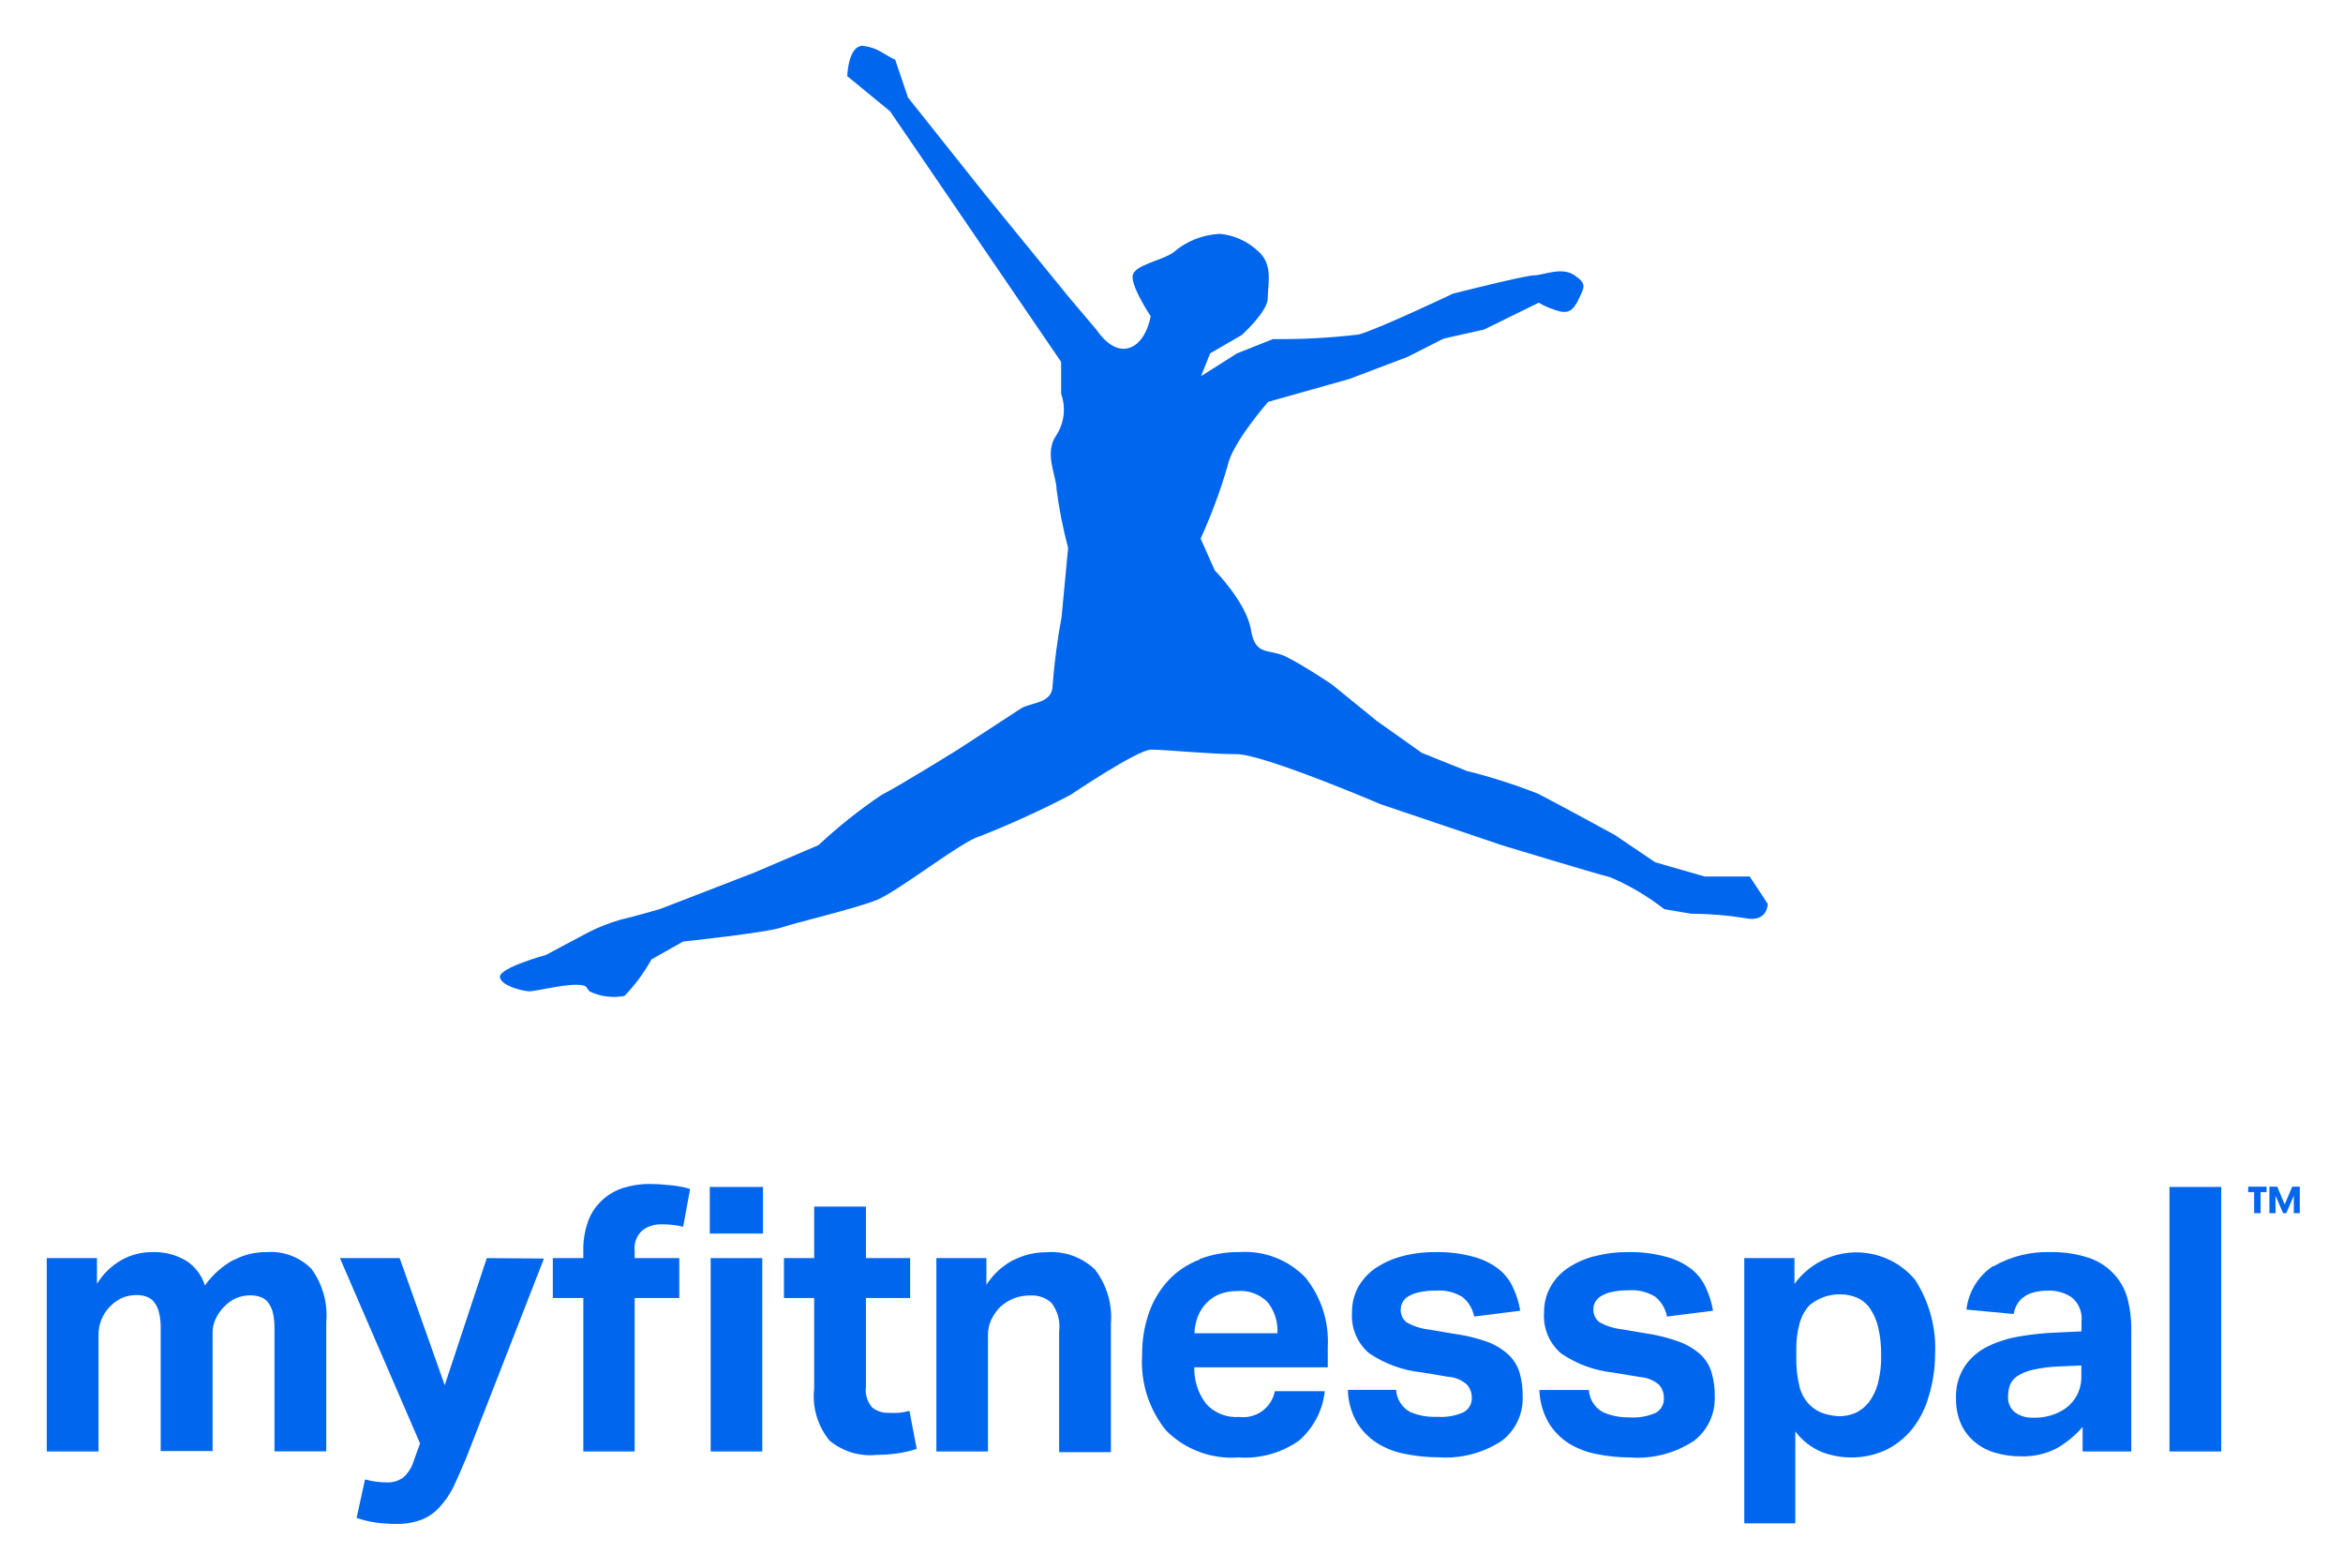 <svg xmlns="http://www.w3.org/2000/svg" role="img" viewBox="-2.91 -3.03 164.32 109.94"><title>MyFitnessPal (member) logo</title><style>svg {isolation:isolate}</style><defs><clipPath id="_clipPath_oRWTHkjgcZTqhId9LFlVD4kbTBoP8mIb"><path d="M0 0H158.75V104H0z"/></clipPath></defs><g clip-path="url(#_clipPath_oRWTHkjgcZTqhId9LFlVD4kbTBoP8mIb)"><g><path fill="#06E" fill-rule="evenodd" d="M 46.87 83.48 L 50.6 83.48 L 50.6 80.21 L 46.87 80.21 L 46.87 83.48 L 46.87 83.48 Z"/></g><path fill="#06E" fill-rule="evenodd" d="M57.42.21C56.56.42 56.51 2.31 56.51 2.31L56.51 2.31 59.51 4.77 71.51 22.35 71.51 24.59C71.852 25.548 71.734 26.61 71.19 27.47L71.19 27.47C70.27 28.74 71.19 30.34 71.19 31.3L71.19 31.3C71.369 32.68 71.639 34.046 72 35.39L72 35.39 71.54 40.25C71.244 41.838 71.034 43.44 70.91 45.05L70.91 45.05C70.91 46.33 69.37 46.22 68.7 46.65L68.7 46.65 64.28 49.53 64.28 49.53C64.28 49.53 60.18 52.08 58.91 52.72L58.91 52.72C57.347 53.776 55.869 54.953 54.49 56.24L54.49 56.24 50 58.16 43.38 60.72C43.38 60.72 41.52 61.26 40.6 61.47L40.6 61.47C39.835 61.691 39.091 61.982 38.38 62.34L38.38 62.34 35.38 63.94C35.38 63.94 32.08 64.84 32.15 65.49L32.15 65.49C32.23 66.13 33.84 66.49 34.22 66.49L34.22 66.49C34.6 66.49 36.51 66.03 37.46 66.03L37.46 66.03C38.41 66.03 38.16 66.28 38.46 66.51L38.46 66.51C39.217 66.867 40.069 66.972 40.89 66.81L40.89 66.81C41.629 66.043 42.265 65.182 42.78 64.25L42.78 64.25 45 63C45 63 51 62.36 51.94 62L51.94 62C52.88 61.68 56.94 60.73 58.57 60.09L58.57 60.09C60.15 59.44 64.57 55.93 65.83 55.61L65.83 55.61C67.981 54.758 70.087 53.797 72.14 52.73L72.14 52.73C72.14 52.73 76.87 49.54 77.82 49.54L77.82 49.54C78.82 49.54 81.93 49.86 83.82 49.86L83.82 49.86C85.71 49.86 93.92 53.37 93.92 53.37L93.92 53.37 102.44 56.25C102.44 56.25 108.75 58.17 110.02 58.49L110.02 58.49C111.375 59.069 112.649 59.822 113.81 60.73L113.81 60.73 115.7 61.05C116.97 61.053 118.237 61.157 119.49 61.36L119.49 61.36C121.07 61.68 121.07 60.36 121.07 60.36L121.07 60.36 119.8 58.44 116.65 58.44 113.17 57.44 110.33 55.52C110.33 55.52 106.23 53.28 104.97 52.64L104.97 52.64C103.341 51.996 101.671 51.461 99.97 51.04L99.97 51.04 96.81 49.77 93.65 47.53 90.5 44.97C90.5 44.97 88.6 43.69 87.34 43.05L87.34 43.05C86.08 42.41 85.13 43.05 84.82 41.13L84.82 41.13C84.5 39.22 82.29 36.98 82.29 36.98L82.29 36.98 81.29 34.74C82.049 33.083 82.684 31.371 83.19 29.62L83.19 29.62C83.5 28.03 86.03 25.15 86.03 25.15L86.03 25.15 91.71 23.55 95.8 22 98.33 20.72 101.17 20.08 105 18.2C105.494 18.484 106.026 18.696 106.58 18.83L106.58 18.83C107.2 18.93 107.5 18.61 107.84 17.88L107.84 17.88C108.18 17.14 108.41 16.88 107.52 16.28L107.52 16.28C106.64 15.65 105.31 16.28 104.68 16.28L104.68 16.28C104.05 16.28 99 17.56 99 17.56L99 17.56C99 17.56 93.63 20.11 92.37 20.43L92.37 20.43C90.379 20.666 88.375 20.773 86.37 20.75L86.37 20.75 83.85 21.75 81.32 23.35 81.96 21.75 84.17 20.47C84.17 20.47 86 18.83 86 17.88L86 17.88C86 16.88 86.43 15.46 85.23 14.5L85.23 14.5C84.51 13.855 83.602 13.459 82.64 13.37L82.64 13.37C81.434 13.426 80.281 13.887 79.37 14.68L79.37 14.68C78.56 15.25 76.68 15.54 76.53 16.28L76.53 16.28C76.37 17.01 77.79 19.15 77.79 19.15L77.79 19.15C77.79 19.15 77.48 21.07 76.21 21.39L76.21 21.39C75 21.71 74 20.11 74 20.11L74 20.11 72.11 17.88 66.11 10.52 60.77 3.81 59.86 1.12C59.86 1.21 59.46.93 58.97.66L58.97.66C58.564.404 58.106.244 57.63.19L57.63.19C57.56.179 57.49.179 57.42.19L57.42.21zM13.46 85.33C12.667 85.768 11.983 86.38 11.46 87.12 11.242 86.401 10.773 85.784 10.14 85.38 9.415 84.952 8.581 84.744 7.74 84.78 6.998 84.779 6.268 84.968 5.62 85.33 4.913 85.733 4.318 86.307 3.89 87L3.89 85.2.37 85.2.37 98.76 4 98.76 4 90.6C3.988 89.853 4.276 89.133 4.8 88.6 5.054 88.331 5.361 88.117 5.7 87.97 6.019 87.846 6.358 87.785 6.7 87.79 6.921 87.79 7.141 87.828 7.35 87.9 7.558 87.966 7.742 88.091 7.88 88.26 8.046 88.469 8.165 88.711 8.23 88.97 8.328 89.359 8.372 89.759 8.36 90.16L8.36 98.73 12 98.73 12 90.45C11.995 90.104 12.07 89.762 12.22 89.45 12.365 89.142 12.561 88.862 12.8 88.62 13.049 88.35 13.352 88.135 13.69 87.99 14.009 87.868 14.348 87.807 14.69 87.81 14.911 87.812 15.131 87.849 15.34 87.92 15.547 87.988 15.73 88.113 15.87 88.28 16.033 88.491 16.152 88.732 16.22 88.99 16.309 89.38 16.349 89.78 16.34 90.18L16.34 98.75 19.97 98.75 19.97 89.69C20.09 88.354 19.716 87.02 18.92 85.94 18.093 85.113 16.946 84.689 15.78 84.78 14.986 84.769 14.202 84.959 13.5 85.33M31.23 85.2L28.28 94.11 25.12 85.2 20.93 85.2 26.55 98.2 26.13 99.35C26.001 99.823 25.741 100.249 25.38 100.58 25.045 100.826 24.635 100.949 24.22 100.93 23.703 100.93 23.188 100.86 22.69 100.72L22.1 103.42C22.549 103.573 23.011 103.683 23.48 103.75 23.924 103.81 24.372 103.84 24.82 103.84 25.44 103.86 26.057 103.762 26.64 103.55 27.123 103.364 27.555 103.066 27.9 102.68 28.304 102.25 28.641 101.761 28.9 101.23 29.17 100.65 29.47 99.97 29.78 99.23L35.24 85.23 31.23 85.2zM40.82 80.27C40.271 80.444 39.766 80.733 39.34 81.12 38.893 81.526 38.55 82.034 38.34 82.6 38.093 83.289 37.977 84.018 38 84.75L38 85.2 35.86 85.2 35.86 88 38 88 38 98.76 41.6 98.76 41.6 88 44.73 88 44.73 85.2 41.6 85.2 41.6 84.68C41.537 84.132 41.751 83.589 42.17 83.23 42.539 82.97 42.979 82.83 43.43 82.83 43.958 82.822 44.486 82.879 45 83L45.49 80.35C45.004 80.208 44.505 80.117 44 80.08 43.562 80.031 43.121 80.004 42.68 80 42.05 79.994 41.423 80.085 40.82 80.27"/><g><path fill="#06E" fill-rule="evenodd" d="M 46.93 98.76 L 50.55 98.76 L 50.55 85.2 L 46.93 85.2 L 46.93 98.76 L 46.93 98.76 Z"/></g><g><path fill="#06E" fill-rule="evenodd" d="M 54.19 81.59 L 54.19 85.2 L 52.07 85.2 L 52.07 88 L 54.19 88 L 54.19 94.34 C 54.041 95.656 54.43 96.976 55.27 98 C 56.191 98.762 57.38 99.123 58.57 99 C 59.021 98.999 59.472 98.969 59.92 98.91 C 60.416 98.847 60.905 98.736 61.38 98.58 L 60.87 95.91 C 60.629 95.982 60.381 96.028 60.13 96.05 C 59.884 96.065 59.636 96.065 59.39 96.05 C 58.977 96.065 58.572 95.93 58.25 95.67 C 57.911 95.272 57.754 94.749 57.82 94.23 L 57.82 88 L 60.92 88 L 60.92 85.2 L 57.82 85.2 L 57.82 81.59 L 54.19 81.59 Z"/></g><g><path fill="#06E" fill-rule="evenodd" d="M 68.17 85.33 C 67.396 85.734 66.74 86.334 66.27 87.07 L 66.27 85.2 L 62.76 85.2 L 62.76 98.76 L 66.38 98.76 L 66.38 90.6 C 66.375 90.22 66.457 89.844 66.62 89.5 C 66.775 89.179 66.981 88.885 67.23 88.63 C 67.508 88.38 67.826 88.177 68.17 88.03 C 68.556 87.882 68.967 87.81 69.38 87.82 C 69.913 87.793 70.435 87.98 70.83 88.34 C 71.268 88.909 71.462 89.628 71.37 90.34 L 71.37 98.81 L 75 98.81 L 75 89.81 C 75.115 88.445 74.716 87.086 73.88 86 C 72.966 85.125 71.721 84.684 70.46 84.79 C 69.664 84.788 68.879 84.977 68.17 85.34"/></g><g><path fill="#06E" fill-rule="evenodd" d="M 81.09 89.31 C 81.225 88.967 81.421 88.652 81.67 88.38 C 81.93 88.106 82.243 87.888 82.59 87.74 C 82.994 87.581 83.426 87.503 83.86 87.51 C 84.651 87.44 85.431 87.726 85.99 88.29 C 86.481 88.906 86.727 89.683 86.68 90.47 L 80.86 90.47 C 80.874 90.073 80.951 89.682 81.09 89.31 M 81.2 85.31 C 80.389 85.617 79.658 86.102 79.06 86.73 C 78.45 87.384 77.98 88.157 77.68 89 C 77.343 89.964 77.177 90.979 77.19 92 C 77.063 93.917 77.667 95.81 78.88 97.3 C 80.213 98.633 82.06 99.319 83.94 99.18 C 85.45 99.286 86.951 98.869 88.19 98 C 89.211 97.114 89.858 95.874 90 94.53 L 86.5 94.53 C 86.273 95.697 85.18 96.488 84 96.34 C 83.126 96.409 82.269 96.07 81.68 95.42 C 81.116 94.688 80.823 93.784 80.85 92.86 L 90.21 92.86 L 90.21 91.41 C 90.303 89.66 89.747 87.937 88.65 86.57 C 87.437 85.309 85.725 84.653 83.98 84.78 C 83.045 84.768 82.115 84.931 81.24 85.26"/></g><g><path fill="#06E" fill-rule="evenodd" d="M 95.38 85.08 C 94.721 85.256 94.096 85.54 93.53 85.92 C 93.037 86.269 92.627 86.724 92.33 87.25 C 92.047 87.789 91.903 88.391 91.91 89 C 91.828 90.093 92.274 91.16 93.11 91.87 C 94.201 92.612 95.458 93.072 96.77 93.21 L 98.63 93.52 C 99.121 93.549 99.588 93.739 99.96 94.06 C 100.186 94.309 100.311 94.634 100.31 94.97 C 100.335 95.392 100.118 95.791 99.75 96 C 99.174 96.262 98.541 96.376 97.91 96.33 C 97.257 96.363 96.604 96.25 96 96 C 95.42 95.687 95.042 95.098 95 94.44 L 91.62 94.44 C 91.636 95.241 91.853 96.025 92.25 96.72 C 92.607 97.311 93.096 97.811 93.68 98.18 C 94.292 98.558 94.971 98.816 95.68 98.94 C 96.444 99.095 97.221 99.172 98 99.17 C 99.565 99.279 101.123 98.867 102.43 98 C 103.381 97.267 103.921 96.12 103.88 94.92 C 103.891 94.349 103.817 93.779 103.66 93.23 C 103.514 92.749 103.245 92.315 102.88 91.97 C 102.447 91.58 101.945 91.275 101.4 91.07 C 100.622 90.796 99.818 90.605 99 90.5 L 97.3 90.21 C 96.747 90.148 96.213 89.975 95.73 89.7 C 95.446 89.475 95.295 89.121 95.33 88.76 C 95.334 88.603 95.375 88.448 95.45 88.31 C 95.535 88.14 95.667 87.998 95.83 87.9 C 96.065 87.759 96.322 87.658 96.59 87.6 C 96.984 87.511 97.387 87.471 97.79 87.48 C 98.445 87.427 99.101 87.584 99.66 87.93 C 100.084 88.278 100.373 88.762 100.48 89.3 L 103.71 88.89 C 103.615 88.334 103.447 87.792 103.21 87.28 C 102.983 86.774 102.641 86.329 102.21 85.98 C 101.684 85.575 101.082 85.28 100.44 85.11 C 99.564 84.87 98.658 84.759 97.75 84.78 C 96.95 84.772 96.153 84.873 95.38 85.08"/></g><g><path fill="#06E" fill-rule="evenodd" d="M 108.86 85.08 C 108.2 85.254 107.575 85.538 107.01 85.92 C 106.512 86.264 106.101 86.719 105.81 87.25 C 105.516 87.793 105.368 88.403 105.38 89.02 C 105.298 90.113 105.744 91.18 106.58 91.89 C 107.671 92.632 108.928 93.092 110.24 93.23 L 112.1 93.54 C 112.594 93.569 113.064 93.759 113.44 94.08 C 113.663 94.33 113.784 94.655 113.78 94.99 C 113.815 95.417 113.601 95.825 113.23 96.04 C 112.65 96.302 112.015 96.415 111.38 96.37 C 110.741 96.386 110.107 96.263 109.52 96.01 C 108.937 95.7 108.558 95.109 108.52 94.45 L 105.05 94.45 C 105.074 95.251 105.293 96.034 105.69 96.73 C 106.043 97.321 106.529 97.821 107.11 98.19 C 107.723 98.567 108.401 98.825 109.11 98.95 C 109.87 99.105 110.644 99.182 111.42 99.18 C 113.006 99.297 114.586 98.882 115.91 98 C 116.855 97.262 117.39 96.118 117.35 94.92 C 117.361 94.349 117.287 93.779 117.13 93.23 C 116.988 92.75 116.723 92.315 116.36 91.97 C 115.923 91.58 115.418 91.275 114.87 91.07 C 114.109 90.792 113.322 90.594 112.52 90.48 L 110.81 90.19 C 110.258 90.127 109.724 89.953 109.24 89.68 C 108.96 89.451 108.811 89.1 108.84 88.74 C 108.844 88.583 108.885 88.428 108.96 88.29 C 109.054 88.123 109.188 87.982 109.35 87.88 C 109.582 87.739 109.835 87.637 110.1 87.58 C 110.494 87.492 110.897 87.451 111.3 87.46 C 111.959 87.406 112.617 87.564 113.18 87.91 C 113.608 88.263 113.899 88.755 114 89.3 L 117.23 88.89 C 117.135 88.334 116.967 87.792 116.73 87.28 C 116.504 86.774 116.162 86.328 115.73 85.98 C 115.201 85.574 114.595 85.278 113.95 85.11 C 113.077 84.871 112.175 84.759 111.27 84.78 C 110.47 84.771 109.673 84.872 108.9 85.08"/></g><g><path fill="#06E" fill-rule="evenodd" d="M 125 96.1 C 124.624 95.976 124.282 95.767 124 95.49 C 123.652 95.131 123.407 94.686 123.29 94.2 C 123.122 93.506 123.048 92.793 123.07 92.08 L 123.07 91.67 C 123.053 91.018 123.134 90.368 123.31 89.74 C 123.438 89.277 123.674 88.852 124 88.5 C 124.297 88.253 124.636 88.06 125 87.93 C 125.375 87.794 125.772 87.73 126.17 87.74 C 126.554 87.741 126.934 87.816 127.29 87.96 C 127.657 88.116 127.974 88.368 128.21 88.69 C 128.486 89.086 128.686 89.53 128.8 90 C 128.956 90.655 129.03 91.327 129.02 92 C 129.037 92.674 128.959 93.347 128.79 94 C 128.663 94.477 128.446 94.925 128.15 95.32 C 127.9 95.637 127.577 95.891 127.21 96.06 C 126.849 96.212 126.462 96.29 126.07 96.29 C 125.707 96.272 125.347 96.208 125 96.1 Z M 122.94 87 L 122.94 85.2 L 119.42 85.2 L 119.42 103.8 L 123 103.8 L 123 97.36 C 123.486 98.003 124.135 98.504 124.88 98.81 C 125.52 99.049 126.197 99.175 126.88 99.18 C 127.728 99.192 128.569 99.014 129.34 98.66 C 130.058 98.313 130.69 97.811 131.19 97.19 C 131.725 96.515 132.119 95.74 132.35 94.91 C 132.643 93.968 132.794 92.987 132.8 92 C 132.902 90.136 132.412 88.288 131.4 86.72 C 130.338 85.452 128.752 84.745 127.099 84.801 C 125.447 84.858 123.912 85.673 122.94 87.01"/></g><g><path fill="#06E" fill-rule="evenodd" d="M 138.38 96 C 138.068 95.735 137.898 95.339 137.92 94.93 C 137.917 94.659 137.957 94.389 138.04 94.13 C 138.142 93.871 138.32 93.648 138.55 93.49 C 138.877 93.277 139.239 93.125 139.62 93.04 C 140.224 92.902 140.84 92.821 141.46 92.8 L 143.06 92.73 L 143.06 93.43 C 143.077 93.912 142.97 94.391 142.75 94.82 C 142.556 95.183 142.282 95.497 141.95 95.74 C 141.28 96.197 140.48 96.425 139.67 96.39 C 139.208 96.413 138.752 96.275 138.38 96 M 136.88 85.75 C 135.833 86.443 135.145 87.563 135 88.81 L 138.31 89.12 C 138.52 88.03 139.31 87.48 140.77 87.48 C 141.342 87.468 141.904 87.633 142.38 87.95 C 142.89 88.367 143.15 89.016 143.07 89.67 L 143.07 90.34 L 141.34 90.42 C 140.485 90.45 139.633 90.537 138.79 90.68 C 138.004 90.803 137.239 91.039 136.52 91.38 C 135.87 91.693 135.312 92.168 134.9 92.76 C 134.455 93.435 134.235 94.233 134.27 95.04 C 134.256 95.673 134.382 96.302 134.64 96.88 C 134.871 97.372 135.213 97.804 135.64 98.14 C 136.057 98.477 136.541 98.723 137.06 98.86 C 137.619 99.023 138.198 99.104 138.78 99.1 C 139.672 99.137 140.558 98.941 141.35 98.53 C 142.028 98.136 142.637 97.633 143.15 97.04 L 143.15 98.76 L 146.56 98.76 L 146.56 90.19 C 146.568 89.43 146.471 88.673 146.27 87.94 C 146.079 87.301 145.736 86.718 145.27 86.24 C 144.785 85.741 144.184 85.37 143.52 85.16 C 142.67 84.889 141.782 84.761 140.89 84.78 C 139.49 84.734 138.104 85.081 136.89 85.78"/></g><g><path fill="#06E" fill-rule="evenodd" d="M 149.24 98.76 L 152.87 98.76 L 152.87 80.21 L 149.24 80.21 L 149.24 98.76 L 149.24 98.76 Z"/></g><g><path fill="#06E" d="M 155.63 82.05 L 155.63 80.57 L 156.05 80.57 L 156.05 80.19 L 154.76 80.19 L 154.76 80.57 L 155.18 80.57 L 155.18 82.05 L 155.63 82.05 Z M 156.68 82.05 L 156.68 80.82 L 157.21 82.05 L 157.43 82.05 L 157.96 80.82 L 157.96 82.05 L 158.38 82.05 L 158.38 80.19 L 157.85 80.19 L 157.32 81.44 L 156.8 80.19 L 156.25 80.19 L 156.25 82.05 L 156.68 82.05 Z"/></g></g></svg>